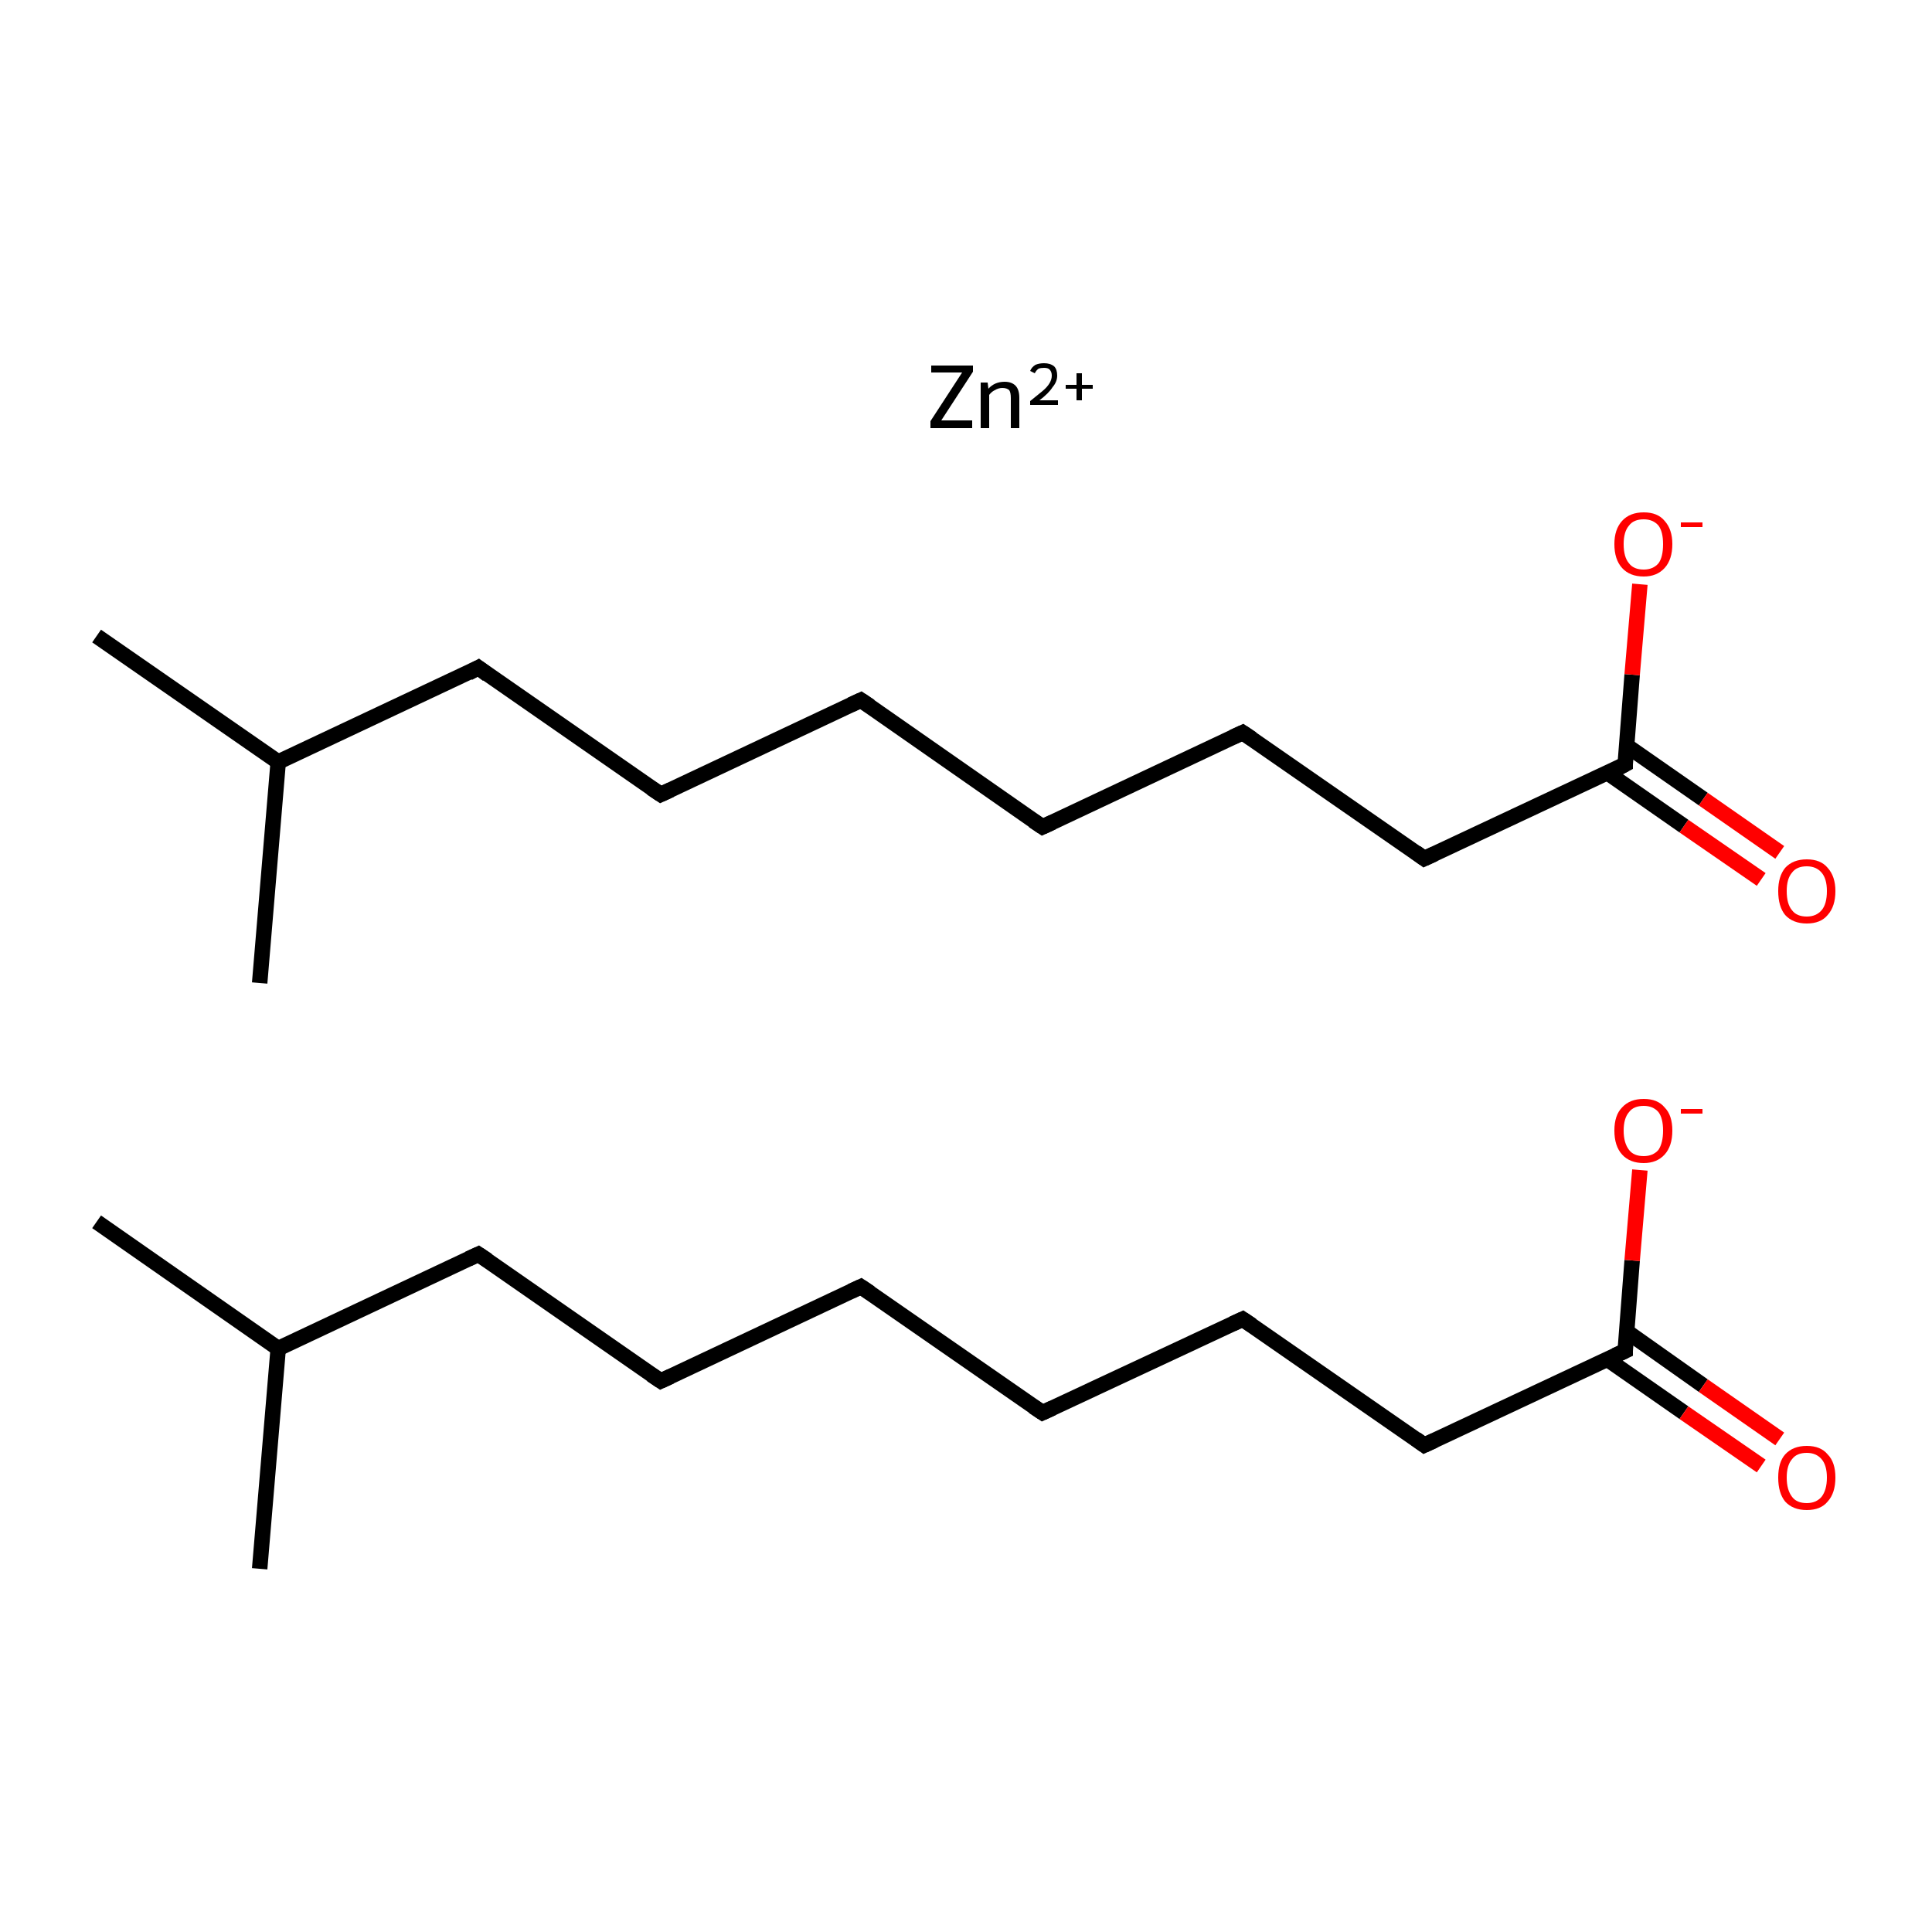 <?xml version='1.0' encoding='iso-8859-1'?>
<svg version='1.1' baseProfile='full'
              xmlns='http://www.w3.org/2000/svg'
                      xmlns:rdkit='http://www.rdkit.org/xml'
                      xmlns:xlink='http://www.w3.org/1999/xlink'
                  xml:space='preserve'
width='250px' height='250px' viewBox='0 0 250 250'>
<!-- END OF HEADER -->
<rect style='opacity:1.0;fill:#FFFFFF;stroke:none' width='250.0' height='250.0' x='0.0' y='0.0'> </rect>
<path class='bond-0 atom-0 atom-8' d='M 12.5,158.1 L 36.0,174.5' style='fill:none;fill-rule:evenodd;stroke:#000000;stroke-width:2.0px;stroke-linecap:butt;stroke-linejoin:miter;stroke-opacity:1' />
<path class='bond-1 atom-1 atom-8' d='M 33.6,203.0 L 36.0,174.5' style='fill:none;fill-rule:evenodd;stroke:#000000;stroke-width:2.0px;stroke-linecap:butt;stroke-linejoin:miter;stroke-opacity:1' />
<path class='bond-2 atom-2 atom-3' d='M 111.4,166.5 L 134.9,182.8' style='fill:none;fill-rule:evenodd;stroke:#000000;stroke-width:2.0px;stroke-linecap:butt;stroke-linejoin:miter;stroke-opacity:1' />
<path class='bond-3 atom-2 atom-4' d='M 111.4,166.5 L 85.5,178.7' style='fill:none;fill-rule:evenodd;stroke:#000000;stroke-width:2.0px;stroke-linecap:butt;stroke-linejoin:miter;stroke-opacity:1' />
<path class='bond-4 atom-3 atom-5' d='M 134.9,182.8 L 160.8,170.7' style='fill:none;fill-rule:evenodd;stroke:#000000;stroke-width:2.0px;stroke-linecap:butt;stroke-linejoin:miter;stroke-opacity:1' />
<path class='bond-5 atom-4 atom-6' d='M 85.5,178.7 L 61.9,162.3' style='fill:none;fill-rule:evenodd;stroke:#000000;stroke-width:2.0px;stroke-linecap:butt;stroke-linejoin:miter;stroke-opacity:1' />
<path class='bond-6 atom-5 atom-7' d='M 160.8,170.7 L 184.3,187.0' style='fill:none;fill-rule:evenodd;stroke:#000000;stroke-width:2.0px;stroke-linecap:butt;stroke-linejoin:miter;stroke-opacity:1' />
<path class='bond-7 atom-6 atom-8' d='M 61.9,162.3 L 36.0,174.5' style='fill:none;fill-rule:evenodd;stroke:#000000;stroke-width:2.0px;stroke-linecap:butt;stroke-linejoin:miter;stroke-opacity:1' />
<path class='bond-8 atom-7 atom-9' d='M 184.3,187.0 L 210.3,174.8' style='fill:none;fill-rule:evenodd;stroke:#000000;stroke-width:2.0px;stroke-linecap:butt;stroke-linejoin:miter;stroke-opacity:1' />
<path class='bond-9 atom-9 atom-10' d='M 208.0,175.9 L 217.9,182.8' style='fill:none;fill-rule:evenodd;stroke:#000000;stroke-width:2.0px;stroke-linecap:butt;stroke-linejoin:miter;stroke-opacity:1' />
<path class='bond-9 atom-9 atom-10' d='M 217.9,182.8 L 227.9,189.7' style='fill:none;fill-rule:evenodd;stroke:#FF0000;stroke-width:2.0px;stroke-linecap:butt;stroke-linejoin:miter;stroke-opacity:1' />
<path class='bond-9 atom-9 atom-10' d='M 210.5,172.3 L 220.4,179.3' style='fill:none;fill-rule:evenodd;stroke:#000000;stroke-width:2.0px;stroke-linecap:butt;stroke-linejoin:miter;stroke-opacity:1' />
<path class='bond-9 atom-9 atom-10' d='M 220.4,179.3 L 230.3,186.2' style='fill:none;fill-rule:evenodd;stroke:#FF0000;stroke-width:2.0px;stroke-linecap:butt;stroke-linejoin:miter;stroke-opacity:1' />
<path class='bond-10 atom-9 atom-11' d='M 210.3,174.8 L 211.2,163.1' style='fill:none;fill-rule:evenodd;stroke:#000000;stroke-width:2.0px;stroke-linecap:butt;stroke-linejoin:miter;stroke-opacity:1' />
<path class='bond-10 atom-9 atom-11' d='M 211.2,163.1 L 212.2,151.4' style='fill:none;fill-rule:evenodd;stroke:#FF0000;stroke-width:2.0px;stroke-linecap:butt;stroke-linejoin:miter;stroke-opacity:1' />
<path class='bond-11 atom-12 atom-20' d='M 12.5,82.3 L 36.0,98.6' style='fill:none;fill-rule:evenodd;stroke:#000000;stroke-width:2.0px;stroke-linecap:butt;stroke-linejoin:miter;stroke-opacity:1' />
<path class='bond-12 atom-13 atom-20' d='M 33.6,127.2 L 36.0,98.6' style='fill:none;fill-rule:evenodd;stroke:#000000;stroke-width:2.0px;stroke-linecap:butt;stroke-linejoin:miter;stroke-opacity:1' />
<path class='bond-13 atom-14 atom-15' d='M 111.4,90.6 L 134.9,107.0' style='fill:none;fill-rule:evenodd;stroke:#000000;stroke-width:2.0px;stroke-linecap:butt;stroke-linejoin:miter;stroke-opacity:1' />
<path class='bond-14 atom-14 atom-16' d='M 111.4,90.6 L 85.5,102.8' style='fill:none;fill-rule:evenodd;stroke:#000000;stroke-width:2.0px;stroke-linecap:butt;stroke-linejoin:miter;stroke-opacity:1' />
<path class='bond-15 atom-15 atom-17' d='M 134.9,107.0 L 160.8,94.8' style='fill:none;fill-rule:evenodd;stroke:#000000;stroke-width:2.0px;stroke-linecap:butt;stroke-linejoin:miter;stroke-opacity:1' />
<path class='bond-16 atom-16 atom-18' d='M 85.5,102.8 L 61.9,86.4' style='fill:none;fill-rule:evenodd;stroke:#000000;stroke-width:2.0px;stroke-linecap:butt;stroke-linejoin:miter;stroke-opacity:1' />
<path class='bond-17 atom-17 atom-19' d='M 160.8,94.8 L 184.3,111.1' style='fill:none;fill-rule:evenodd;stroke:#000000;stroke-width:2.0px;stroke-linecap:butt;stroke-linejoin:miter;stroke-opacity:1' />
<path class='bond-18 atom-18 atom-20' d='M 61.9,86.4 L 36.0,98.6' style='fill:none;fill-rule:evenodd;stroke:#000000;stroke-width:2.0px;stroke-linecap:butt;stroke-linejoin:miter;stroke-opacity:1' />
<path class='bond-19 atom-19 atom-21' d='M 184.3,111.1 L 210.3,98.9' style='fill:none;fill-rule:evenodd;stroke:#000000;stroke-width:2.0px;stroke-linecap:butt;stroke-linejoin:miter;stroke-opacity:1' />
<path class='bond-20 atom-21 atom-22' d='M 208.0,100.0 L 217.9,106.9' style='fill:none;fill-rule:evenodd;stroke:#000000;stroke-width:2.0px;stroke-linecap:butt;stroke-linejoin:miter;stroke-opacity:1' />
<path class='bond-20 atom-21 atom-22' d='M 217.9,106.9 L 227.9,113.8' style='fill:none;fill-rule:evenodd;stroke:#FF0000;stroke-width:2.0px;stroke-linecap:butt;stroke-linejoin:miter;stroke-opacity:1' />
<path class='bond-20 atom-21 atom-22' d='M 210.5,96.5 L 220.4,103.4' style='fill:none;fill-rule:evenodd;stroke:#000000;stroke-width:2.0px;stroke-linecap:butt;stroke-linejoin:miter;stroke-opacity:1' />
<path class='bond-20 atom-21 atom-22' d='M 220.4,103.4 L 230.3,110.3' style='fill:none;fill-rule:evenodd;stroke:#FF0000;stroke-width:2.0px;stroke-linecap:butt;stroke-linejoin:miter;stroke-opacity:1' />
<path class='bond-21 atom-21 atom-23' d='M 210.3,98.9 L 211.2,87.3' style='fill:none;fill-rule:evenodd;stroke:#000000;stroke-width:2.0px;stroke-linecap:butt;stroke-linejoin:miter;stroke-opacity:1' />
<path class='bond-21 atom-21 atom-23' d='M 211.2,87.3 L 212.2,75.6' style='fill:none;fill-rule:evenodd;stroke:#FF0000;stroke-width:2.0px;stroke-linecap:butt;stroke-linejoin:miter;stroke-opacity:1' />
<path d='M 112.6,167.3 L 111.4,166.5 L 110.1,167.1' style='fill:none;stroke:#000000;stroke-width:2.0px;stroke-linecap:butt;stroke-linejoin:miter;stroke-opacity:1;' />
<path d='M 133.7,182.0 L 134.9,182.8 L 136.2,182.2' style='fill:none;stroke:#000000;stroke-width:2.0px;stroke-linecap:butt;stroke-linejoin:miter;stroke-opacity:1;' />
<path d='M 86.8,178.1 L 85.5,178.7 L 84.3,177.9' style='fill:none;stroke:#000000;stroke-width:2.0px;stroke-linecap:butt;stroke-linejoin:miter;stroke-opacity:1;' />
<path d='M 159.5,171.3 L 160.8,170.7 L 162.0,171.5' style='fill:none;stroke:#000000;stroke-width:2.0px;stroke-linecap:butt;stroke-linejoin:miter;stroke-opacity:1;' />
<path d='M 63.1,163.1 L 61.9,162.3 L 60.6,162.9' style='fill:none;stroke:#000000;stroke-width:2.0px;stroke-linecap:butt;stroke-linejoin:miter;stroke-opacity:1;' />
<path d='M 183.2,186.2 L 184.3,187.0 L 185.6,186.4' style='fill:none;stroke:#000000;stroke-width:2.0px;stroke-linecap:butt;stroke-linejoin:miter;stroke-opacity:1;' />
<path d='M 209.0,175.4 L 210.3,174.8 L 210.3,174.2' style='fill:none;stroke:#000000;stroke-width:2.0px;stroke-linecap:butt;stroke-linejoin:miter;stroke-opacity:1;' />
<path d='M 112.6,91.4 L 111.4,90.6 L 110.1,91.2' style='fill:none;stroke:#000000;stroke-width:2.0px;stroke-linecap:butt;stroke-linejoin:miter;stroke-opacity:1;' />
<path d='M 133.7,106.2 L 134.9,107.0 L 136.2,106.4' style='fill:none;stroke:#000000;stroke-width:2.0px;stroke-linecap:butt;stroke-linejoin:miter;stroke-opacity:1;' />
<path d='M 86.8,102.2 L 85.5,102.8 L 84.3,102.0' style='fill:none;stroke:#000000;stroke-width:2.0px;stroke-linecap:butt;stroke-linejoin:miter;stroke-opacity:1;' />
<path d='M 159.5,95.4 L 160.8,94.8 L 162.0,95.6' style='fill:none;stroke:#000000;stroke-width:2.0px;stroke-linecap:butt;stroke-linejoin:miter;stroke-opacity:1;' />
<path d='M 63.1,87.3 L 61.9,86.4 L 60.6,87.1' style='fill:none;stroke:#000000;stroke-width:2.0px;stroke-linecap:butt;stroke-linejoin:miter;stroke-opacity:1;' />
<path d='M 183.2,110.3 L 184.3,111.1 L 185.6,110.5' style='fill:none;stroke:#000000;stroke-width:2.0px;stroke-linecap:butt;stroke-linejoin:miter;stroke-opacity:1;' />
<path d='M 209.0,99.6 L 210.3,98.9 L 210.3,98.4' style='fill:none;stroke:#000000;stroke-width:2.0px;stroke-linecap:butt;stroke-linejoin:miter;stroke-opacity:1;' />
<path class='atom-10' d='M 230.1 191.2
Q 230.1 189.2, 231.0 188.2
Q 232.0 187.1, 233.8 187.1
Q 235.6 187.1, 236.5 188.2
Q 237.5 189.2, 237.5 191.2
Q 237.5 193.2, 236.5 194.3
Q 235.6 195.4, 233.8 195.4
Q 232.0 195.4, 231.0 194.3
Q 230.1 193.2, 230.1 191.2
M 233.8 194.5
Q 235.0 194.5, 235.7 193.7
Q 236.4 192.8, 236.4 191.2
Q 236.4 189.6, 235.7 188.8
Q 235.0 188.0, 233.8 188.0
Q 232.5 188.0, 231.9 188.8
Q 231.2 189.6, 231.2 191.2
Q 231.2 192.8, 231.9 193.7
Q 232.5 194.5, 233.8 194.5
' fill='#FF0000'/>
<path class='atom-11' d='M 208.9 146.3
Q 208.9 144.3, 209.9 143.3
Q 210.9 142.2, 212.7 142.2
Q 214.5 142.2, 215.4 143.3
Q 216.4 144.3, 216.4 146.3
Q 216.4 148.3, 215.4 149.4
Q 214.4 150.5, 212.7 150.5
Q 210.9 150.5, 209.9 149.4
Q 208.9 148.3, 208.9 146.3
M 212.7 149.6
Q 213.9 149.6, 214.6 148.8
Q 215.2 147.9, 215.2 146.3
Q 215.2 144.7, 214.6 143.9
Q 213.9 143.1, 212.7 143.1
Q 211.4 143.1, 210.8 143.9
Q 210.1 144.7, 210.1 146.3
Q 210.1 147.9, 210.8 148.8
Q 211.4 149.6, 212.7 149.6
' fill='#FF0000'/>
<path class='atom-11' d='M 217.5 143.5
L 220.3 143.5
L 220.3 144.1
L 217.5 144.1
L 217.5 143.5
' fill='#FF0000'/>
<path class='atom-22' d='M 230.1 115.3
Q 230.1 113.4, 231.0 112.3
Q 232.0 111.2, 233.8 111.2
Q 235.6 111.2, 236.5 112.3
Q 237.5 113.4, 237.5 115.3
Q 237.5 117.3, 236.5 118.4
Q 235.6 119.5, 233.8 119.5
Q 232.0 119.5, 231.0 118.4
Q 230.1 117.3, 230.1 115.3
M 233.8 118.6
Q 235.0 118.6, 235.7 117.8
Q 236.4 117.0, 236.4 115.3
Q 236.4 113.7, 235.7 112.9
Q 235.0 112.1, 233.8 112.1
Q 232.5 112.1, 231.9 112.9
Q 231.2 113.7, 231.2 115.3
Q 231.2 117.0, 231.9 117.8
Q 232.5 118.6, 233.8 118.6
' fill='#FF0000'/>
<path class='atom-23' d='M 208.9 70.4
Q 208.9 68.5, 209.9 67.4
Q 210.9 66.3, 212.7 66.3
Q 214.5 66.3, 215.4 67.4
Q 216.4 68.5, 216.4 70.4
Q 216.4 72.4, 215.4 73.5
Q 214.4 74.6, 212.7 74.6
Q 210.9 74.6, 209.9 73.5
Q 208.9 72.4, 208.9 70.4
M 212.7 73.7
Q 213.9 73.7, 214.6 72.9
Q 215.2 72.1, 215.2 70.4
Q 215.2 68.8, 214.6 68.0
Q 213.9 67.2, 212.7 67.2
Q 211.4 67.2, 210.8 68.0
Q 210.1 68.8, 210.1 70.4
Q 210.1 72.1, 210.8 72.9
Q 211.4 73.7, 212.7 73.7
' fill='#FF0000'/>
<path class='atom-23' d='M 217.5 67.6
L 220.3 67.6
L 220.3 68.2
L 217.5 68.2
L 217.5 67.6
' fill='#FF0000'/>
<path class='atom-24' d='M 120.4 54.5
L 124.5 48.2
L 120.5 48.2
L 120.5 47.3
L 125.9 47.3
L 125.9 48.1
L 121.8 54.4
L 125.8 54.4
L 125.8 55.4
L 120.4 55.4
L 120.4 54.5
' fill='#000000'/>
<path class='atom-24' d='M 130.0 49.4
Q 130.9 49.4, 131.4 49.9
Q 131.9 50.4, 131.9 51.5
L 131.9 55.4
L 130.8 55.4
L 130.8 51.5
Q 130.8 50.8, 130.6 50.5
Q 130.3 50.2, 129.7 50.2
Q 129.2 50.2, 128.7 50.5
Q 128.3 50.7, 128.0 51.1
L 128.0 55.4
L 126.9 55.4
L 126.9 49.5
L 127.8 49.5
L 127.9 50.3
Q 128.7 49.4, 130.0 49.4
' fill='#000000'/>
<path class='atom-24' d='M 133.3 48.0
Q 133.5 47.5, 134.0 47.2
Q 134.5 47.0, 135.1 47.0
Q 135.9 47.0, 136.4 47.4
Q 136.8 47.8, 136.8 48.6
Q 136.8 49.4, 136.2 50.1
Q 135.7 50.9, 134.5 51.8
L 136.9 51.8
L 136.9 52.4
L 133.3 52.4
L 133.3 51.9
Q 134.3 51.1, 134.9 50.6
Q 135.5 50.1, 135.8 49.6
Q 136.1 49.1, 136.1 48.6
Q 136.1 48.1, 135.8 47.8
Q 135.6 47.6, 135.1 47.6
Q 134.7 47.6, 134.4 47.7
Q 134.1 47.9, 133.9 48.3
L 133.3 48.0
' fill='#000000'/>
<path class='atom-24' d='M 137.9 49.8
L 139.3 49.8
L 139.3 48.3
L 140.0 48.3
L 140.0 49.8
L 141.4 49.8
L 141.4 50.3
L 140.0 50.3
L 140.0 51.8
L 139.3 51.8
L 139.3 50.3
L 137.9 50.3
L 137.9 49.8
' fill='#000000'/>
</svg>

